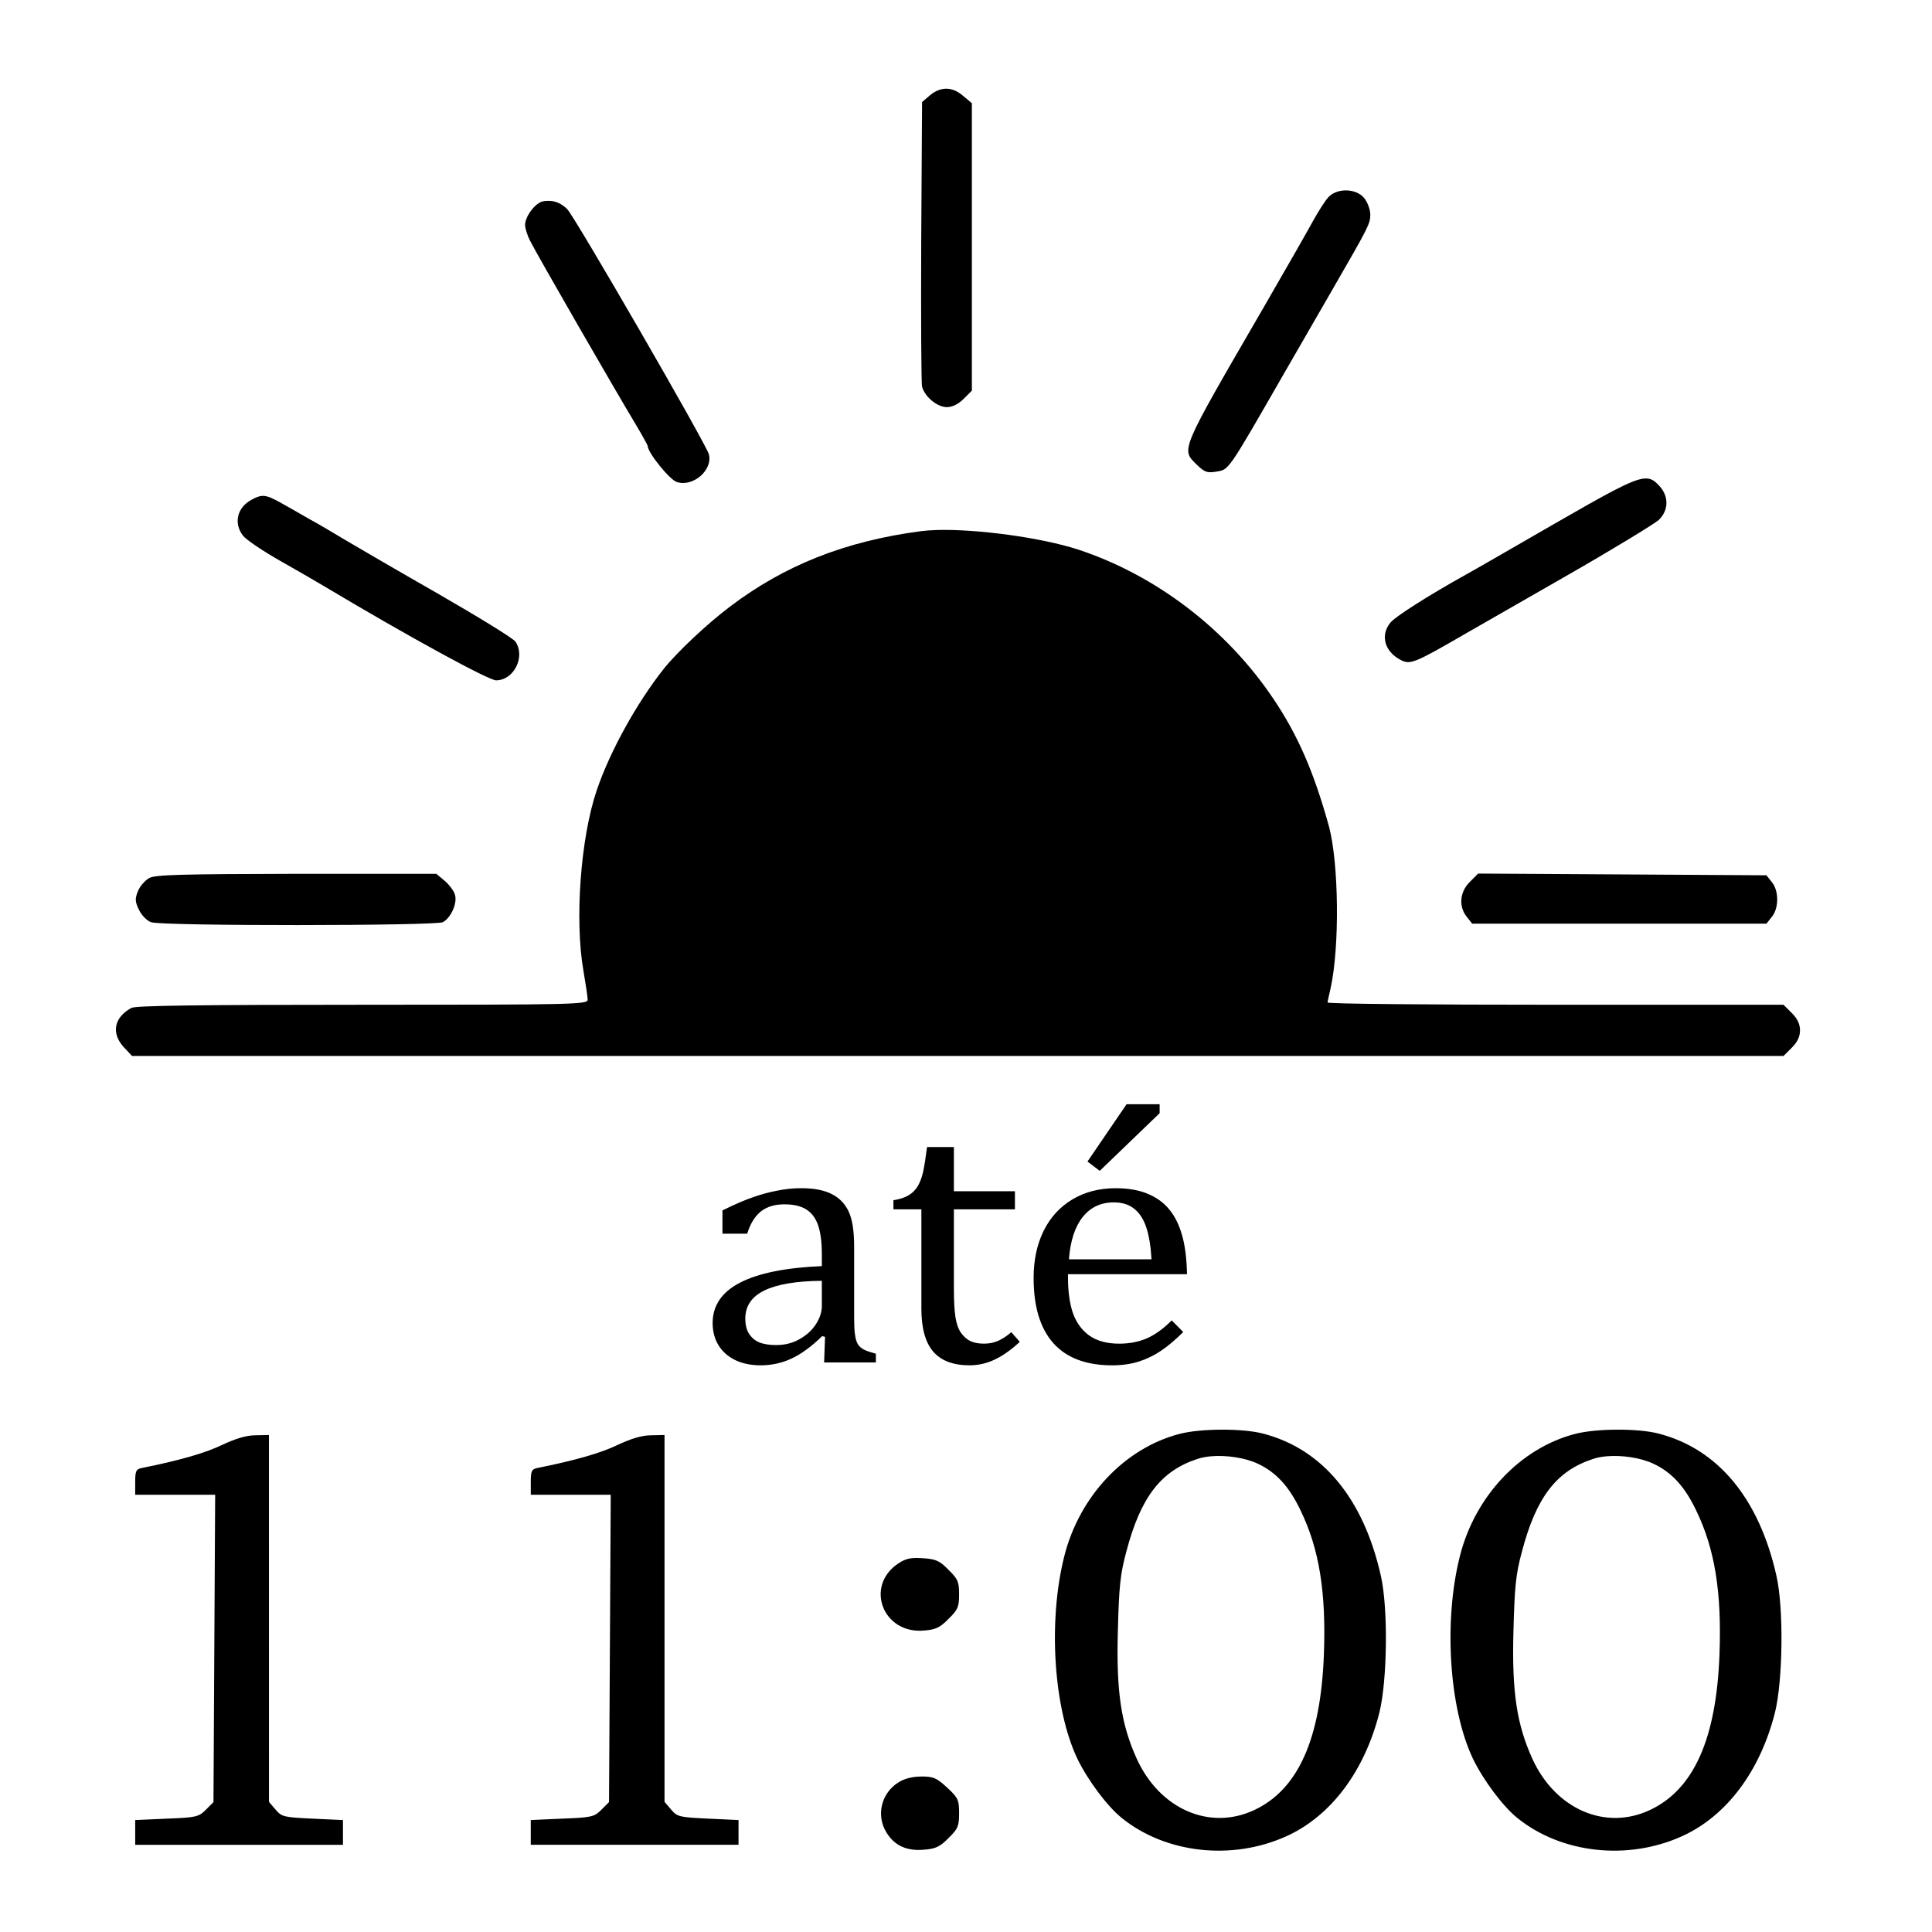 <svg id="por-sol-11" width="100" height="100" version="1.0" viewBox="0 0 100 100" xmlns="http://www.w3.org/2000/svg">
  <title>Pôr-do-Sol até 11</title>
  <style>.filBlack {filBlack:Black}
	.filWT {fill:white;fill-opacity:0.0;}</style>
 <path id="sunset" class="filBlack" d="m48.988 4.59c-0.289 0-0.576 0.111-0.849 0.339l-0.413 0.354-0.044 7.203c-0.016 3.948 0 7.351 0.044 7.527 0.133 0.515 0.781 1.06 1.282 1.06 0.28 0 0.589-0.147 0.869-0.427l0.427-0.427v-14.877l-0.457-0.383c-0.28-0.243-0.571-0.365-0.86-0.368zm20.718 5.266c-0.356-0.011-0.716 0.103-0.945 0.346-0.177 0.192-0.501 0.707-0.751 1.149-0.236 0.442-1.414 2.504-2.607 4.566-4.375 7.542-4.272 7.321-3.462 8.131 0.398 0.383 0.53 0.442 0.987 0.368 0.693-0.118 0.56 0.089 3.506-5.037 0.795-1.385 1.944-3.373 2.549-4.419 1.827-3.167 1.944-3.373 1.944-3.845 0-0.25-0.133-0.633-0.309-0.854-0.206-0.258-0.556-0.394-0.911-0.405zm-41.253 0.54c-0.11 0-0.225 0-0.347 0.026-0.398 0.073-0.928 0.781-0.928 1.223 0 0.162 0.118 0.56 0.28 0.855 0.309 0.634 4.463 7.836 5.406 9.398 0.353 0.589 0.648 1.119 0.663 1.193 0.013 0.354 1.134 1.739 1.502 1.857 0.84 0.28 1.871-0.619 1.664-1.429-0.118-0.5-6.967-12.344-7.336-12.697-0.287-0.276-0.575-0.411-0.905-0.424zm56.604 14.377c-0.641 0.085-1.812 0.734-4.629 2.354-2.268 1.311-4.316 2.489-4.567 2.622-1.929 1.075-3.668 2.18-3.904 2.49-0.53 0.663-0.28 1.502 0.56 1.929 0.486 0.251 0.722 0.147 3.491-1.458 0.251-0.147 2.46-1.414 4.935-2.828 2.475-1.414 4.67-2.755 4.905-2.961 0.53-0.501 0.545-1.237 0.029-1.782-0.243-0.265-0.436-0.416-0.821-0.365zm-71.366 0.898c-0.219-0.023-0.403 0.049-0.683 0.204-0.737 0.398-0.928 1.208-0.427 1.856 0.162 0.206 1.031 0.796 1.944 1.311 0.913 0.516 1.929 1.105 2.269 1.311 4.39 2.622 8.499 4.861 8.882 4.861 0.928 0 1.532-1.237 1.002-2.003-0.118-0.177-1.929-1.282-4.021-2.489-2.092-1.193-4.258-2.46-4.832-2.799-0.56-0.339-1.355-0.81-1.768-1.031-0.398-0.235-1.061-0.604-1.473-0.84-0.42-0.235-0.674-0.357-0.893-0.381zm34.764 1.764c-0.296 0.011-0.567 0.029-0.802 0.06-3.904 0.515-7.056 1.768-9.87 3.904-1.178 0.884-2.769 2.386-3.432 3.226-1.399 1.768-2.784 4.272-3.462 6.275-0.84 2.46-1.149 6.717-0.692 9.339 0.118 0.692 0.221 1.37 0.221 1.502 0 0.25-0.648 0.265-11.652 0.265-8.47 0-11.725 0.044-11.961 0.162-0.898 0.486-1.06 1.296-0.412 2.018l0.442 0.471h85.479l0.427-0.427c0.294-0.294 0.427-0.575 0.427-0.898 0-0.324-0.133-0.604-0.427-0.899l-0.428-0.427h-11.799c-6.496 0-11.799-0.045-11.799-0.118 0-0.059 0.073-0.368 0.147-0.692 0.486-2.136 0.442-6.555-0.089-8.47-0.78-2.813-1.62-4.714-2.872-6.57-2.416-3.594-6.069-6.378-10.075-7.704-1.933-0.632-5.299-1.083-7.373-1.018zm28.054 17.781-0.442 0.442c-0.515 0.516-0.574 1.267-0.147 1.797l0.28 0.353h15.231l0.28-0.353c0.368-0.442 0.368-1.355 0-1.797l-0.28-0.353-7.468-0.045zm-61.16 0.013c-5.966 0.013-7.321 0.044-7.63 0.221-0.206 0.118-0.472 0.412-0.574 0.663-0.162 0.398-0.162 0.545 0.044 0.972 0.133 0.28 0.412 0.575 0.633 0.648 0.516 0.206 14.715 0.192 15.099 0 0.412-0.221 0.751-0.957 0.633-1.399-0.044-0.206-0.294-0.53-0.53-0.737l-0.442-0.368z"/>
 <path id="hour" class="filBlack" d="m63.221 74c-0.812 0-1.626 0.078-2.164 0.217-2.843 0.737-5.185 3.226-5.966 6.319-0.854 3.358-0.56 7.88 0.663 10.473 0.545 1.134 1.561 2.489 2.313 3.093 2.283 1.841 5.715 2.209 8.514 0.943 2.313-1.046 4.051-3.373 4.817-6.407 0.412-1.679 0.457-5.406 0.073-7.085-0.898-3.992-3.019-6.555-6.098-7.351-0.53-0.14-1.341-0.206-2.153-0.203zm20.475 0c-0.812 0-1.626 0.078-2.164 0.217-2.843 0.737-5.185 3.226-5.966 6.319-0.854 3.358-0.56 7.88 0.663 10.473 0.545 1.134 1.562 2.489 2.313 3.093 2.283 1.841 5.715 2.209 8.514 0.943 2.313-1.046 4.051-3.373 4.817-6.407 0.412-1.679 0.457-5.406 0.073-7.085-0.898-3.992-3.019-6.555-6.098-7.351-0.53-0.14-1.341-0.206-2.153-0.203zm-69.775 0.276-0.692 0.014c-0.486 0-1.046 0.177-1.738 0.501-0.855 0.412-2.165 0.795-4.154 1.193-0.295 0.059-0.339 0.162-0.339 0.722v0.663h4.139l-0.088 15.909-0.398 0.398c-0.368 0.368-0.501 0.398-2.018 0.457l-1.635 0.073v1.281h10.754v-1.281l-1.576-0.073c-1.488-0.073-1.591-0.089-1.915-0.471l-0.339-0.398zm20.475 0-0.692 0.014c-0.486 0-1.046 0.177-1.738 0.501-0.854 0.412-2.165 0.795-4.154 1.193-0.294 0.059-0.339 0.162-0.339 0.722v0.663h4.139l-0.044 7.954-0.045 7.954-0.398 0.398c-0.368 0.368-0.501 0.398-2.018 0.457l-1.635 0.073v1.281h10.754v-1.281l-1.576-0.073c-1.488-0.073-1.591-0.089-1.915-0.471l-0.339-0.398zm28.303 1.1c0.79-0.066 1.757 0.078 2.409 0.387 0.943 0.442 1.62 1.179 2.209 2.416 0.972 2.003 1.326 4.242 1.208 7.439-0.162 4.404-1.34 7.012-3.609 8.072-2.298 1.075-4.875-0.044-6.069-2.637-0.81-1.782-1.075-3.461-0.987-6.614 0.059-2.298 0.118-2.946 0.442-4.139 0.737-2.799 1.782-4.169 3.683-4.787 0.206-0.07 0.45-0.115 0.714-0.137zm20.475 0c0.79-0.066 1.757 0.078 2.409 0.387 0.943 0.442 1.62 1.179 2.21 2.416 0.972 2.003 1.325 4.242 1.208 7.439-0.162 4.404-1.34 7.012-3.609 8.072-2.298 1.075-4.875-0.044-6.069-2.637-0.81-1.782-1.075-3.461-0.987-6.614 0.059-2.298 0.118-2.946 0.442-4.139 0.737-2.799 1.782-4.169 3.683-4.787 0.206-0.07 0.45-0.115 0.714-0.137zm-35.403 5.278c-0.619-0.045-0.884 0.013-1.267 0.265-1.767 1.164-0.81 3.683 1.341 3.476 0.589-0.044 0.825-0.162 1.252-0.604 0.486-0.471 0.545-0.619 0.545-1.267 0-0.648-0.059-0.795-0.545-1.267-0.457-0.471-0.648-0.559-1.326-0.604zm-0.073 11.298c-0.442 0-0.884 0.103-1.178 0.295-0.899 0.545-1.194 1.709-0.634 2.607 0.412 0.678 1.061 0.972 1.96 0.884 0.589-0.044 0.825-0.162 1.252-0.604 0.486-0.471 0.545-0.619 0.545-1.282 0-0.678-0.044-0.796-0.619-1.326-0.545-0.501-0.707-0.575-1.326-0.575z"/>
 <path id="pt" d="m60.023 57.155v0.463l-3.1 2.985-0.636-0.482 2.024-2.966zm1.222 11.79q-0.626 0.621-1.154 0.973-0.518 0.352-1.144 0.556-0.626 0.195-1.379 0.195-2.015 0-3.041-1.14-1.027-1.149-1.027-3.383 0-1.381 0.518-2.438 0.528-1.057 1.496-1.631 0.968-0.575 2.23-0.575 0.988 0 1.682 0.296 0.694 0.297 1.105 0.816 0.42 0.51 0.645 1.298 0.235 0.779 0.264 2.039h-6.161v0.167q0 1.094 0.254 1.845 0.264 0.742 0.851 1.168 0.597 0.417 1.545 0.417 0.802 0 1.438-0.278 0.645-0.287 1.281-0.927zm-1.643-3.763q-0.058-1.001-0.264-1.631-0.205-0.64-0.616-0.973-0.411-0.343-1.076-0.343-1.007 0-1.614 0.769-0.597 0.76-0.704 2.178zm-13.358-3.059q0.489-0.074 0.792-0.26 0.303-0.185 0.469-0.473 0.176-0.297 0.274-0.732 0.098-0.445 0.205-1.288h1.389v2.289h3.159v0.936h-3.159v4.125q0 0.899 0.078 1.437 0.078 0.528 0.293 0.834 0.215 0.296 0.489 0.426 0.274 0.13 0.704 0.13 0.391 0 0.733-0.148 0.342-0.158 0.675-0.445l0.44 0.5q-0.694 0.639-1.32 0.927-0.616 0.287-1.281 0.287-1.262 0-1.878-0.705-0.616-0.714-0.616-2.224v-5.144h-1.447zm-3.54 7.072-0.147-0.037q-0.851 0.825-1.604 1.168-0.743 0.343-1.584 0.343-0.743 0-1.31-0.269-0.567-0.278-0.87-0.769-0.303-0.5-0.303-1.149 0-1.353 1.408-2.086 1.418-0.741 4.244-0.862v-0.602q0-0.964-0.196-1.52-0.196-0.556-0.616-0.816-0.42-0.26-1.125-0.26-0.763 0-1.232 0.38-0.46 0.38-0.694 1.14h-1.281v-1.205q0.939-0.464 1.565-0.677 0.626-0.223 1.252-0.343 0.626-0.13 1.271-0.13 0.968 0 1.555 0.297 0.587 0.287 0.88 0.89t0.293 1.817v3.225q0 0.686 0.01 0.973 0.01 0.278 0.058 0.519 0.049 0.241 0.147 0.389 0.098 0.139 0.284 0.241 0.196 0.102 0.626 0.213v0.454h-2.679zm-0.166-2.901q-1.985 0.019-2.973 0.5-0.988 0.482-0.988 1.455 0 0.528 0.225 0.834 0.225 0.306 0.567 0.426 0.342 0.111 0.812 0.111 0.665 0 1.203-0.306 0.548-0.306 0.851-0.779 0.303-0.473 0.303-0.936z" style="stroke-width:.914"/>
</svg>
